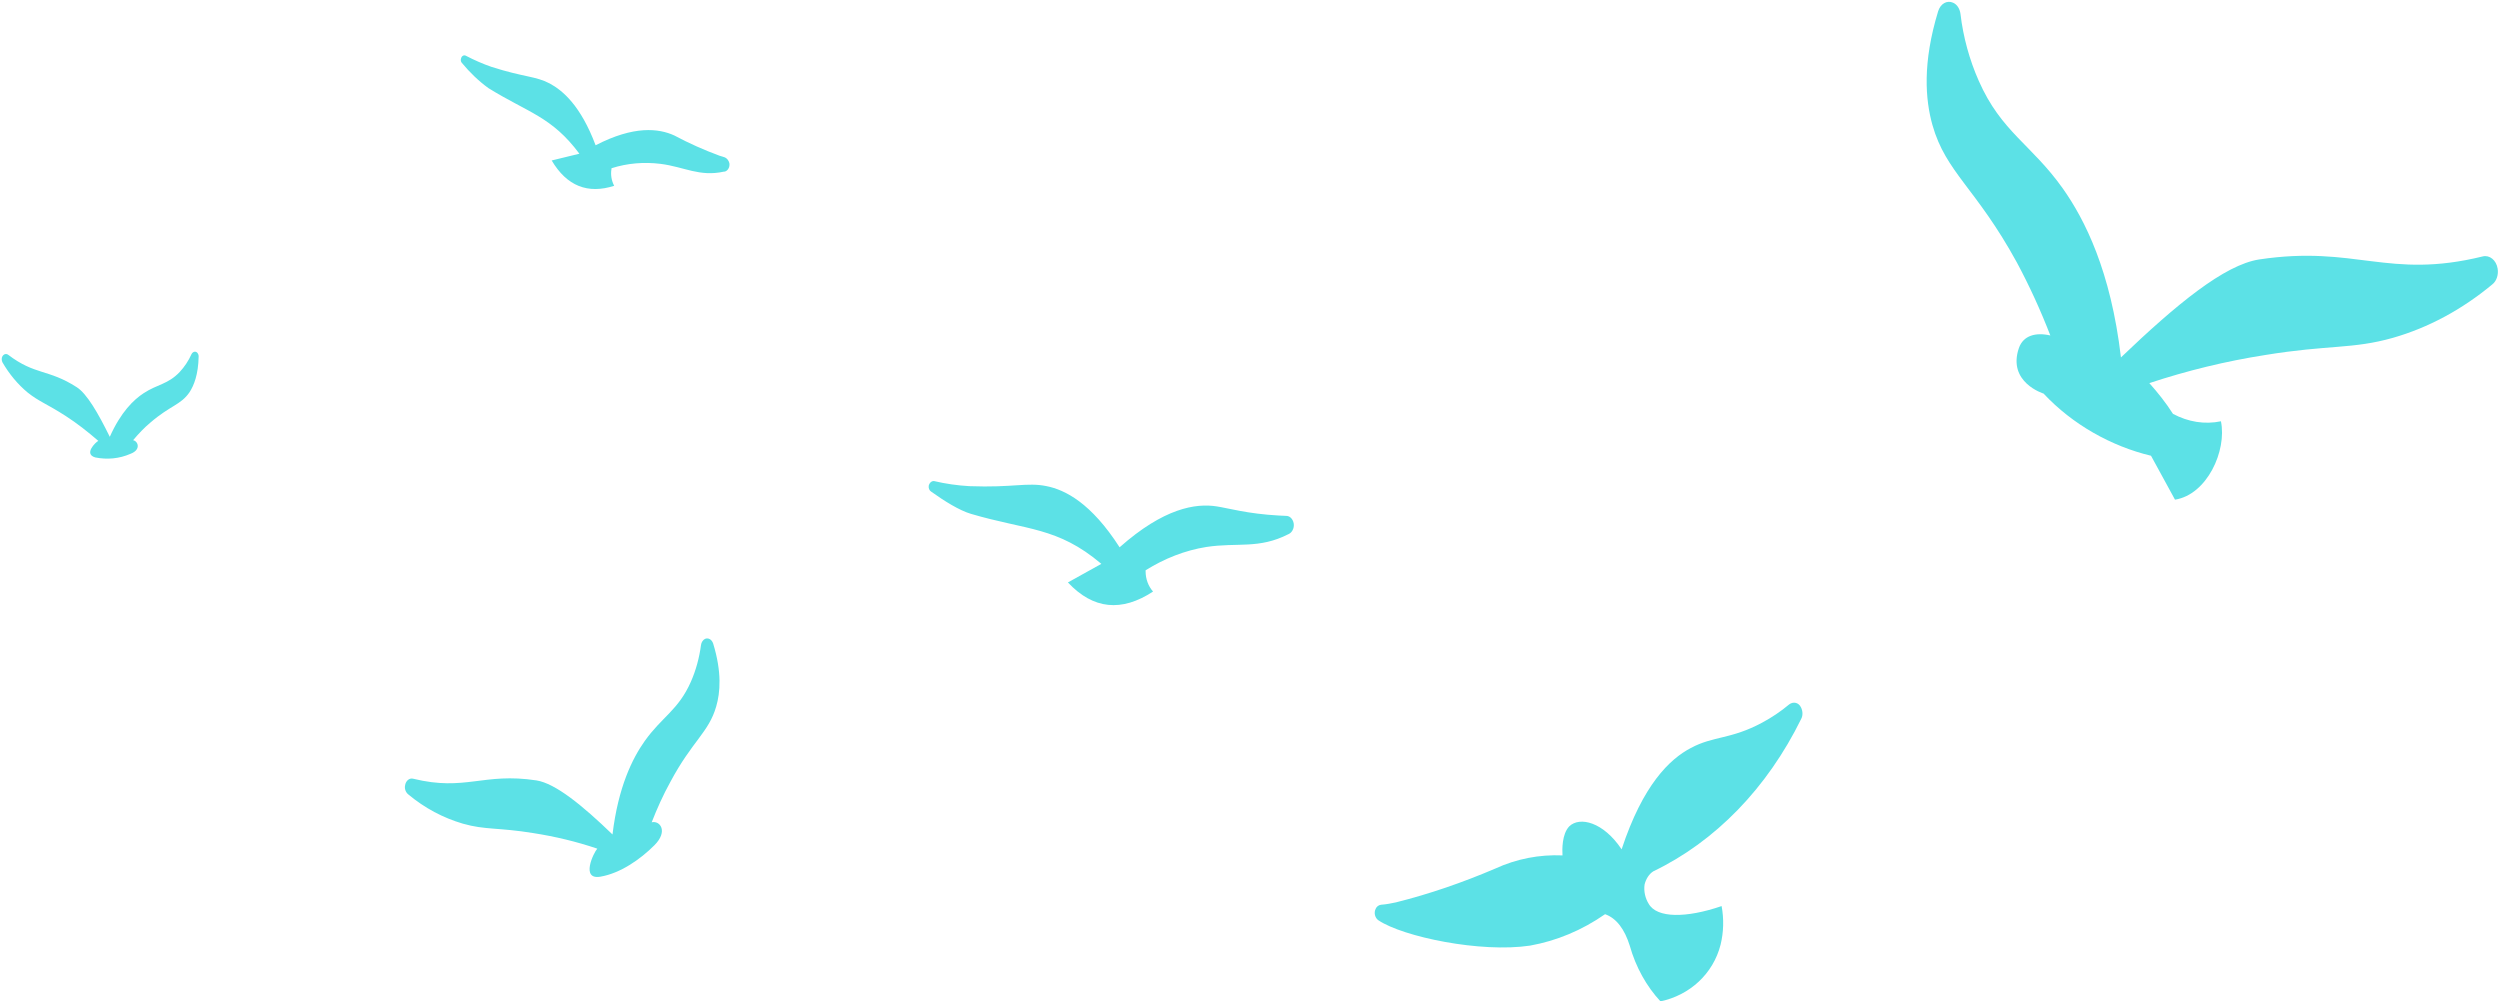 <?xml version="1.0" encoding="UTF-8" standalone="no"?><svg xmlns="http://www.w3.org/2000/svg" xmlns:xlink="http://www.w3.org/1999/xlink" fill="#000000" height="296" preserveAspectRatio="xMidYMid meet" version="1" viewBox="-0.1 -0.6 739.2 296.4" width="739" zoomAndPan="magnify"><g><g fill="#5ce1e6" id="change1_1"><path d="M408.3,267.2c1.5-0.1,3-0.4,4.4-0.7c10-2.5,19.8-5.9,29.4-10c6.3-2.9,13.1-4.2,19.9-3.9 c-0.1-1.7-0.2-6.3,2-8.6c3.1-3,10.1-1.3,15.5,6.8c6.3-19.1,14.2-26.7,20.5-30c6.7-3.6,11.8-2.5,21.1-7.5c2.8-1.5,5.5-3.3,8-5.4 c1.2-0.9,2.8-0.6,3.5,0.9c0.5,1,0.6,2.3,0.1,3.3c-10.1,20.6-25.5,36.4-43.8,45.2c-1.3,0.8-2.2,2.3-2.6,3.9c-0.3,2,0.2,4.1,1.2,5.7 c2.4,4.3,11.1,4.3,21.6,0.7c0.7,3.8,0.6,7.7-0.3,11.4c-2.2,8.7-9.2,15-17.8,16.8c-4.1-4.4-7.3-10.1-9.1-16.5 c-1.5-4.8-3.9-8.1-7.3-9.3c-6.9,4.8-14.4,7.9-22.2,9.3c-14.6,2.2-37.6-2.6-44.9-7.5c-1-0.7-1.4-2.2-0.8-3.4 C407,267.7,407.6,267.3,408.3,267.2z"/><path d="M571.5,36.4c-2.1-7.5-3-18.3,1.7-33.7c0.7-2.2,2.6-3.3,4.4-2.5c1.2,0.5,2,1.8,2.2,3.3 c0.8,6.9,2.7,13.7,5.4,19.8c6.7,15.2,15.6,18.8,24.9,31.9c6.5,9.2,14.2,24.4,17.2,50c16.4-15.7,30.6-27.4,40.9-29 c28.6-4.3,38.1,6,66.2-0.9c2-0.5,4,1.1,4.4,3.6c0.3,1.8-0.3,3.7-1.6,4.7c-8.9,7.4-18.9,12.8-29.4,15.8c-12,3.4-19,2-37.9,5.1 c-11.5,1.8-23,4.6-34.2,8.3c2.5,2.8,4.9,5.8,7,9.1c4.5,2.4,9.4,3.2,14.2,2.2c1.8,8.7-4.1,21.7-13.6,23.2l-7.1-13 c-11.7-2.8-23.2-9.2-31.8-18.4c0,0-10.8-3.3-7.3-13.5c1.3-3.7,5-4.7,9.3-3.7c-2.9-7.5-6.2-14.7-9.9-21.6 C584.4,55,575.5,50.5,571.5,36.4z"/><path d="M211.5,208.5c1.2-4.1,1.7-10.1-0.9-18.6c-0.4-1.2-1.4-1.8-2.4-1.4c-0.6,0.3-1.1,1-1.2,1.8 c-0.5,3.8-1.5,7.5-3,10.9c-3.7,8.4-8.6,10.4-13.7,17.6c-3.6,5.1-7.8,13.5-9.5,27.6c-9-8.7-16.9-15.1-22.5-16 c-15.8-2.4-21,3.3-36.5-0.5c-1.1-0.3-2.2,0.6-2.4,2c-0.2,1,0.2,2,0.9,2.6c4.9,4.1,10.4,7,16.2,8.7c6.6,1.9,10.5,1.1,20.9,2.8 c6.4,1,12.7,2.5,18.9,4.6c-1.1,1.2-5,9.3,0.9,8.3c5.9-1,11.8-5.1,16-9.3s1.6-7.4-0.8-6.8c1.6-4.1,3.4-8.1,5.5-11.9 C204.4,218.7,209.3,216.2,211.5,208.5z"/><path d="M380.2,152.1c-0.7,0-1.4-0.1-2.1-0.1c-9.3-0.5-15.1-2.2-18.4-2.7c-6.3-1-15.7,0.5-28.8,12.1 c-8.4-13.1-16.1-17-21.6-18.1c-5.8-1.2-9.9,0.5-22.9,0c-3.5-0.2-7-0.7-10.4-1.5c-0.7-0.1-1.4,0.5-1.6,1.4 c-0.1,0.7,0.2,1.4,0.7,1.7c3.9,2.8,8.4,5.6,11.8,6.6c16.6,4.9,25.6,3.8,38.6,14.8l-9.9,5.5c7.5,8,15.9,8.8,25.2,2.7 c-1.4-1.6-2.2-3.7-2.2-6c0-0.1,0-0.2,0-0.3c5.6-3.5,11.7-5.9,18-6.9c9.2-1.4,15.5,0.7,24.3-3.8l0.2-0.1c1.1-0.6,1.7-2.2,1.2-3.6 C381.9,152.7,381.1,152.1,380.2,152.1z"/><path d="M214.1,46c-0.5-0.2-1-0.3-1.6-0.5c-4.6-1.7-9.1-3.7-13.4-6c-4.6-2.1-11.9-3-23.3,2.9 c-4.4-11.7-9.7-16.2-13.6-18.3c-4.2-2.2-7.5-1.8-17.2-4.9c-2.6-0.9-5.1-2-7.6-3.3c-0.5-0.3-1.2,0-1.4,0.7 c-0.2,0.5-0.1,1.1,0.2,1.4c2.4,2.9,5,5.4,7.9,7.5c11.8,7.3,18.7,8.4,26.9,19.4l-8.2,2c4.5,7.6,10.7,10,18.5,7.5 c-0.8-1.5-1.1-3.3-0.8-5c0-0.1,0-0.1,0-0.2c4.7-1.5,9.6-1.9,14.5-1.3c7.1,0.9,11.5,3.9,18.8,2.3l0.2,0c0.9-0.2,1.6-1.3,1.4-2.5 C215.2,46.9,214.7,46.3,214.1,46z"/><path d="M55.6,115.5c1.3-2,2.6-5.2,2.7-10.6c0-0.8-0.5-1.4-1.1-1.4c-0.4,0-0.8,0.3-1,0.7c-0.9,2-2.1,3.8-3.5,5.3 c-3.5,3.7-6.6,3.6-10.7,6.3c-2.9,1.9-6.7,5.5-10,12.9c-3.5-7.1-6.8-12.8-9.8-14.7c-8.4-5.4-12.3-3.5-20.3-9.6 c-0.6-0.4-1.3-0.2-1.7,0.5c-0.3,0.5-0.2,1.2,0,1.7c2,3.5,4.6,6.6,7.5,9c3.4,2.7,5.6,3.3,11.2,6.9c3.4,2.2,6.6,4.7,9.7,7.4 c-0.8,0.4-4.4,3.9-0.9,4.9c3.5,0.7,7.1,0.4,10.5-1.1c3.1-1.2,2.2-3.7,0.7-4c1.6-1.9,3.3-3.7,5.1-5.2 C49.9,119.4,53,119.3,55.6,115.5z"/></g></g></svg>